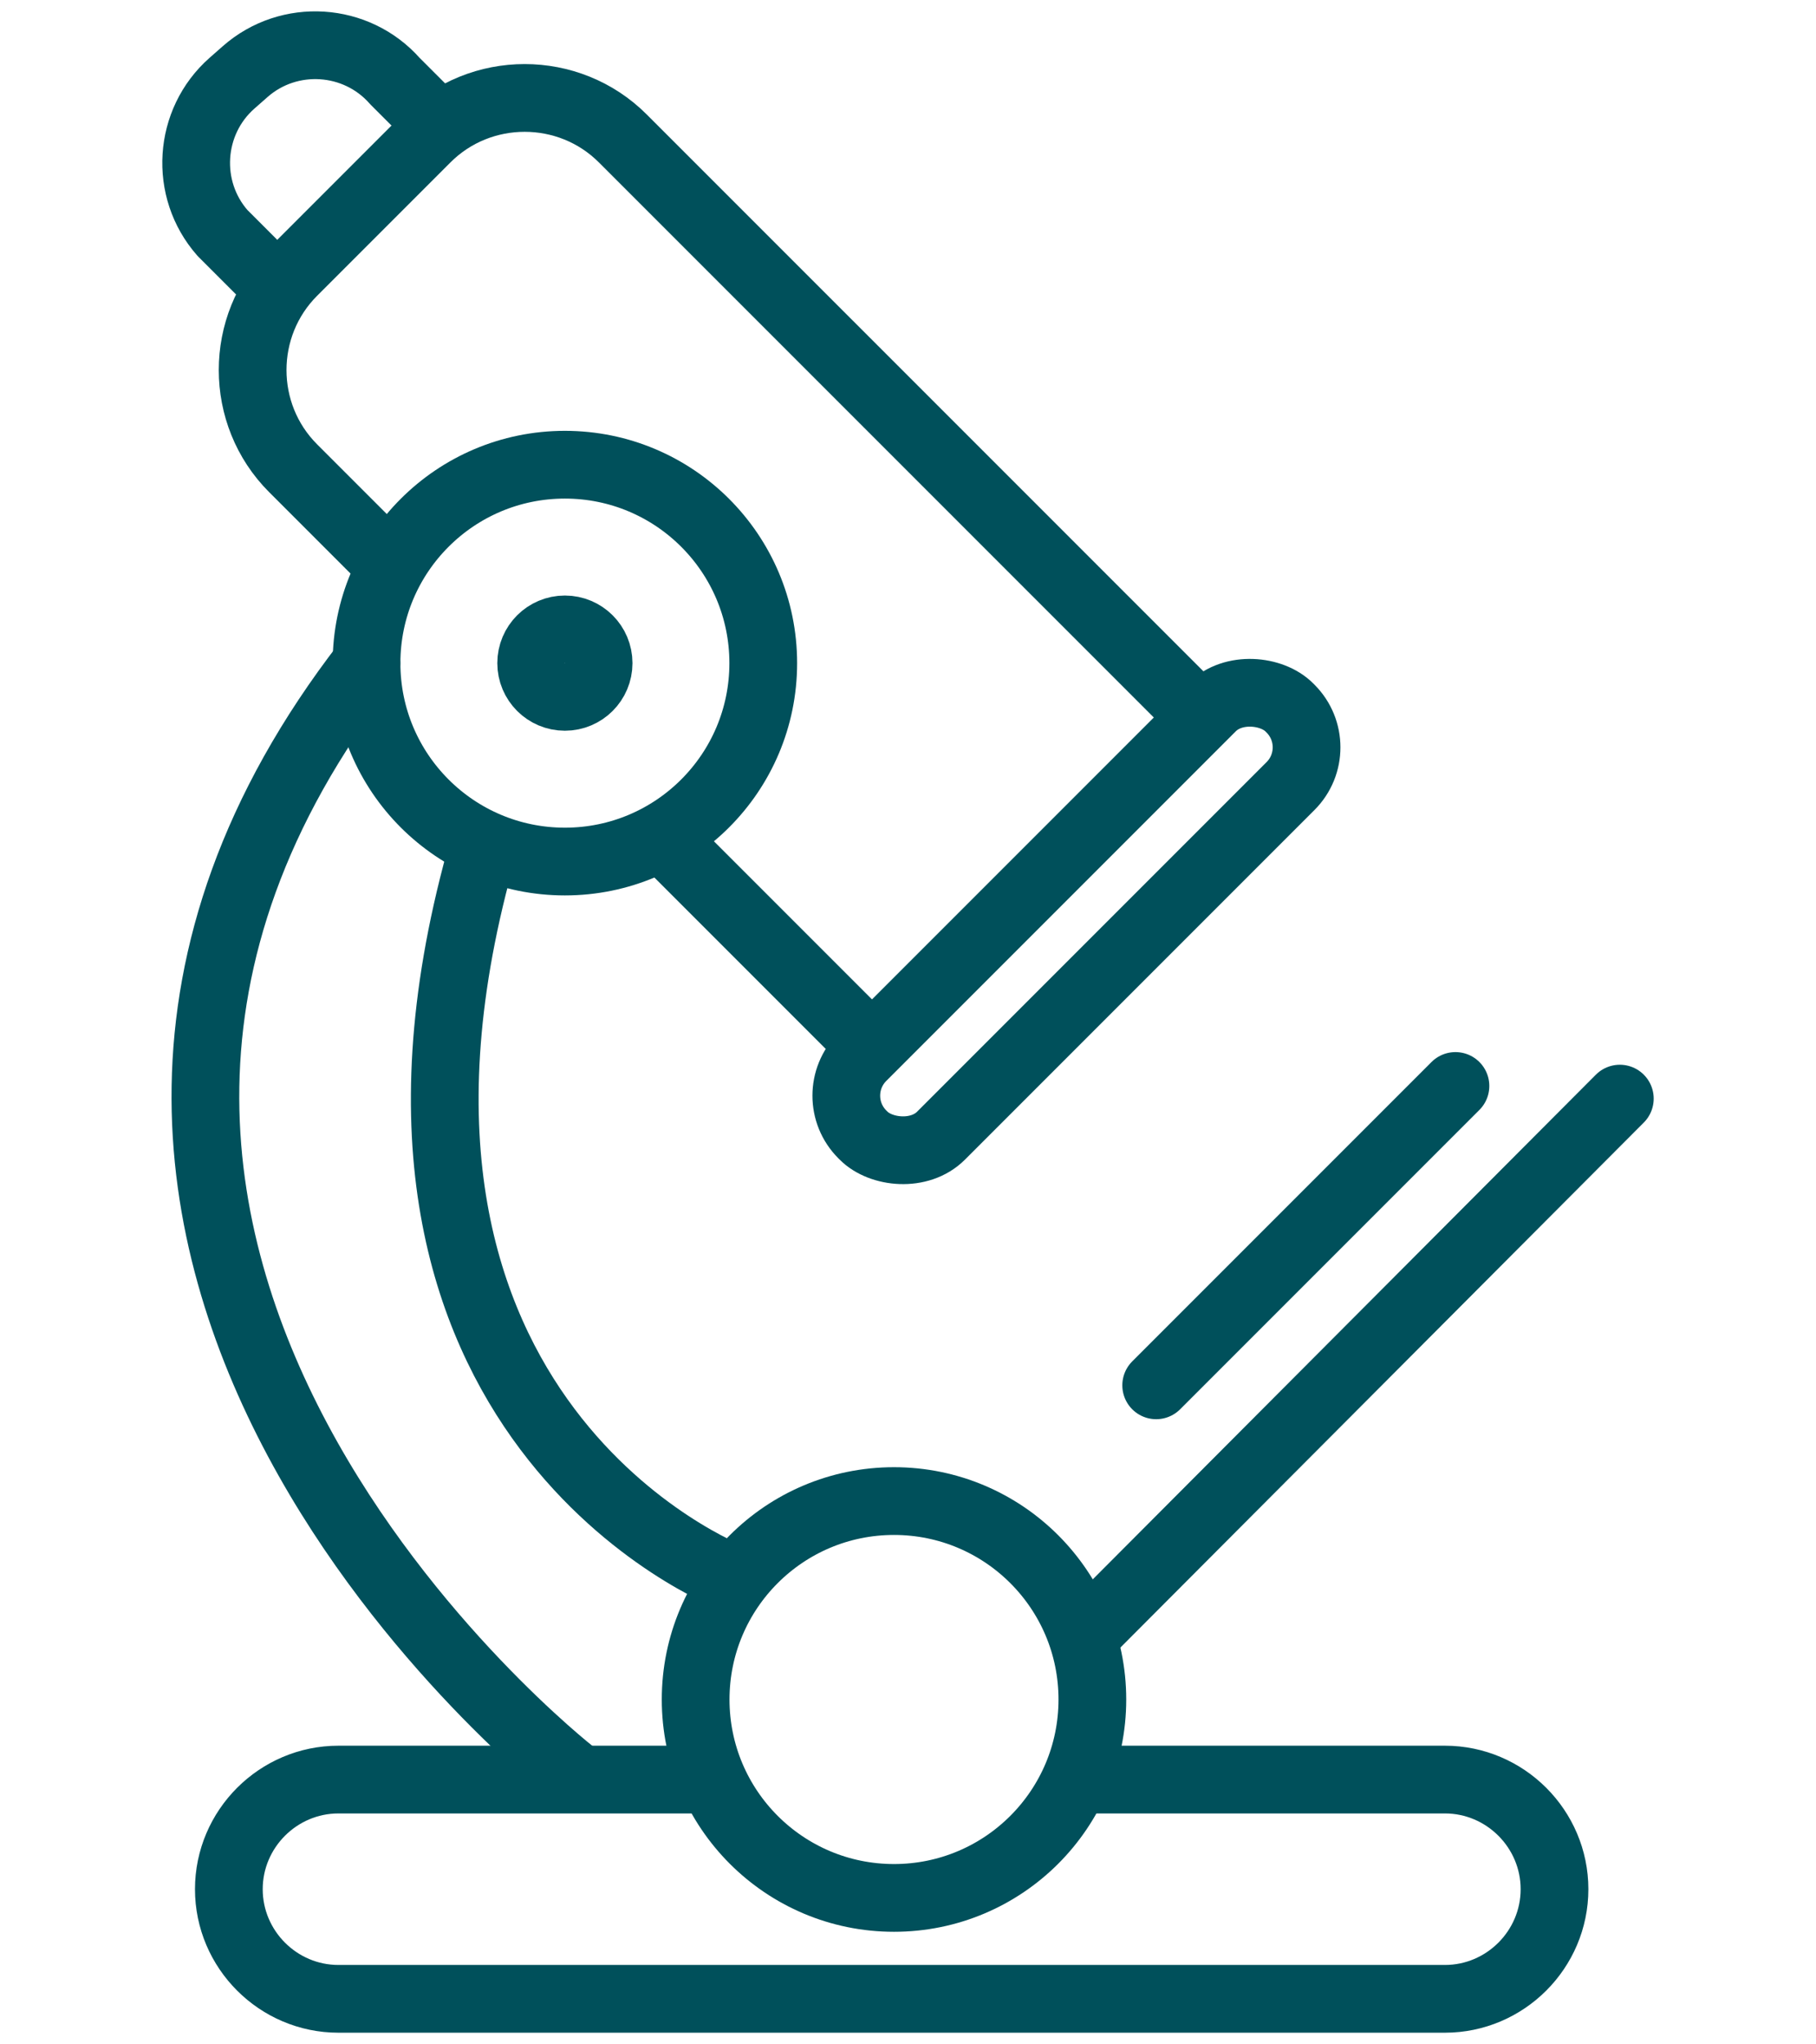 <?xml version="1.0" encoding="UTF-8"?><svg id="Livello_1" xmlns="http://www.w3.org/2000/svg" viewBox="0 0 159.7 179.7"><defs><style>.cls-1{stroke-miterlimit:10;}.cls-1,.cls-2{fill:none;stroke:#00505b;stroke-width:5.956px;}.cls-2{stroke-linecap:round;stroke-linejoin:round;}</style></defs><polyline class="cls-2" points="59.056 74.444 67.43 82.818 75.945 91.333"/><path class="cls-2" d="m105.248,62.648l-8.824-8.824L54.769,12.17c-4.746-4.746-12.513-4.746-17.259,0l-11.734,11.734c-4.746,4.746-4.746,12.513,0,17.259l8.217,8.217"/><circle class="cls-1" cx="49.677" cy="58.298" r="17.444"/><circle class="cls-1" cx="78.619" cy="149.408" r="17.444"/><circle class="cls-1" cx="49.677" cy="58.298" r="2.965"/><line class="cls-2" x1="101.675" y1="121.789" x2="127.993" y2="95.471"/><line class="cls-2" x1="95.916" y1="143.246" x2="142.449" y2="96.583"/><path class="cls-2" d="m96.11,156.448h30.956c5.301,0,9.638,4.337,9.638,9.638v0c0,5.301-4.337,9.638-9.638,9.638H29.763c-5.301,0-9.638-4.337-9.638-9.638v-0c0-5.301,4.337-9.638,9.638-9.638h32.068"/><path class="cls-2" d="m50.336,155.892S-8.043,110.331,32.232,58.298"/><path class="cls-2" d="m64.236,138.655s-35.585-13.715-22.055-63.015"/><rect class="cls-2" x="68.115" y="76.121" width="53.094" height="9.785" rx="4.811" ry="4.811" transform="translate(-29.559 90.664) rotate(-45)"/><path class="cls-2" d="m37.981,10.379l-3.247-3.247h-0c-3.391-3.853-9.317-4.231-13.17-.84l-1.158,1.019c-3.853,3.391-4.231,9.317-.84,13.17h0s4.157,4.157,4.157,4.157"/></svg>
